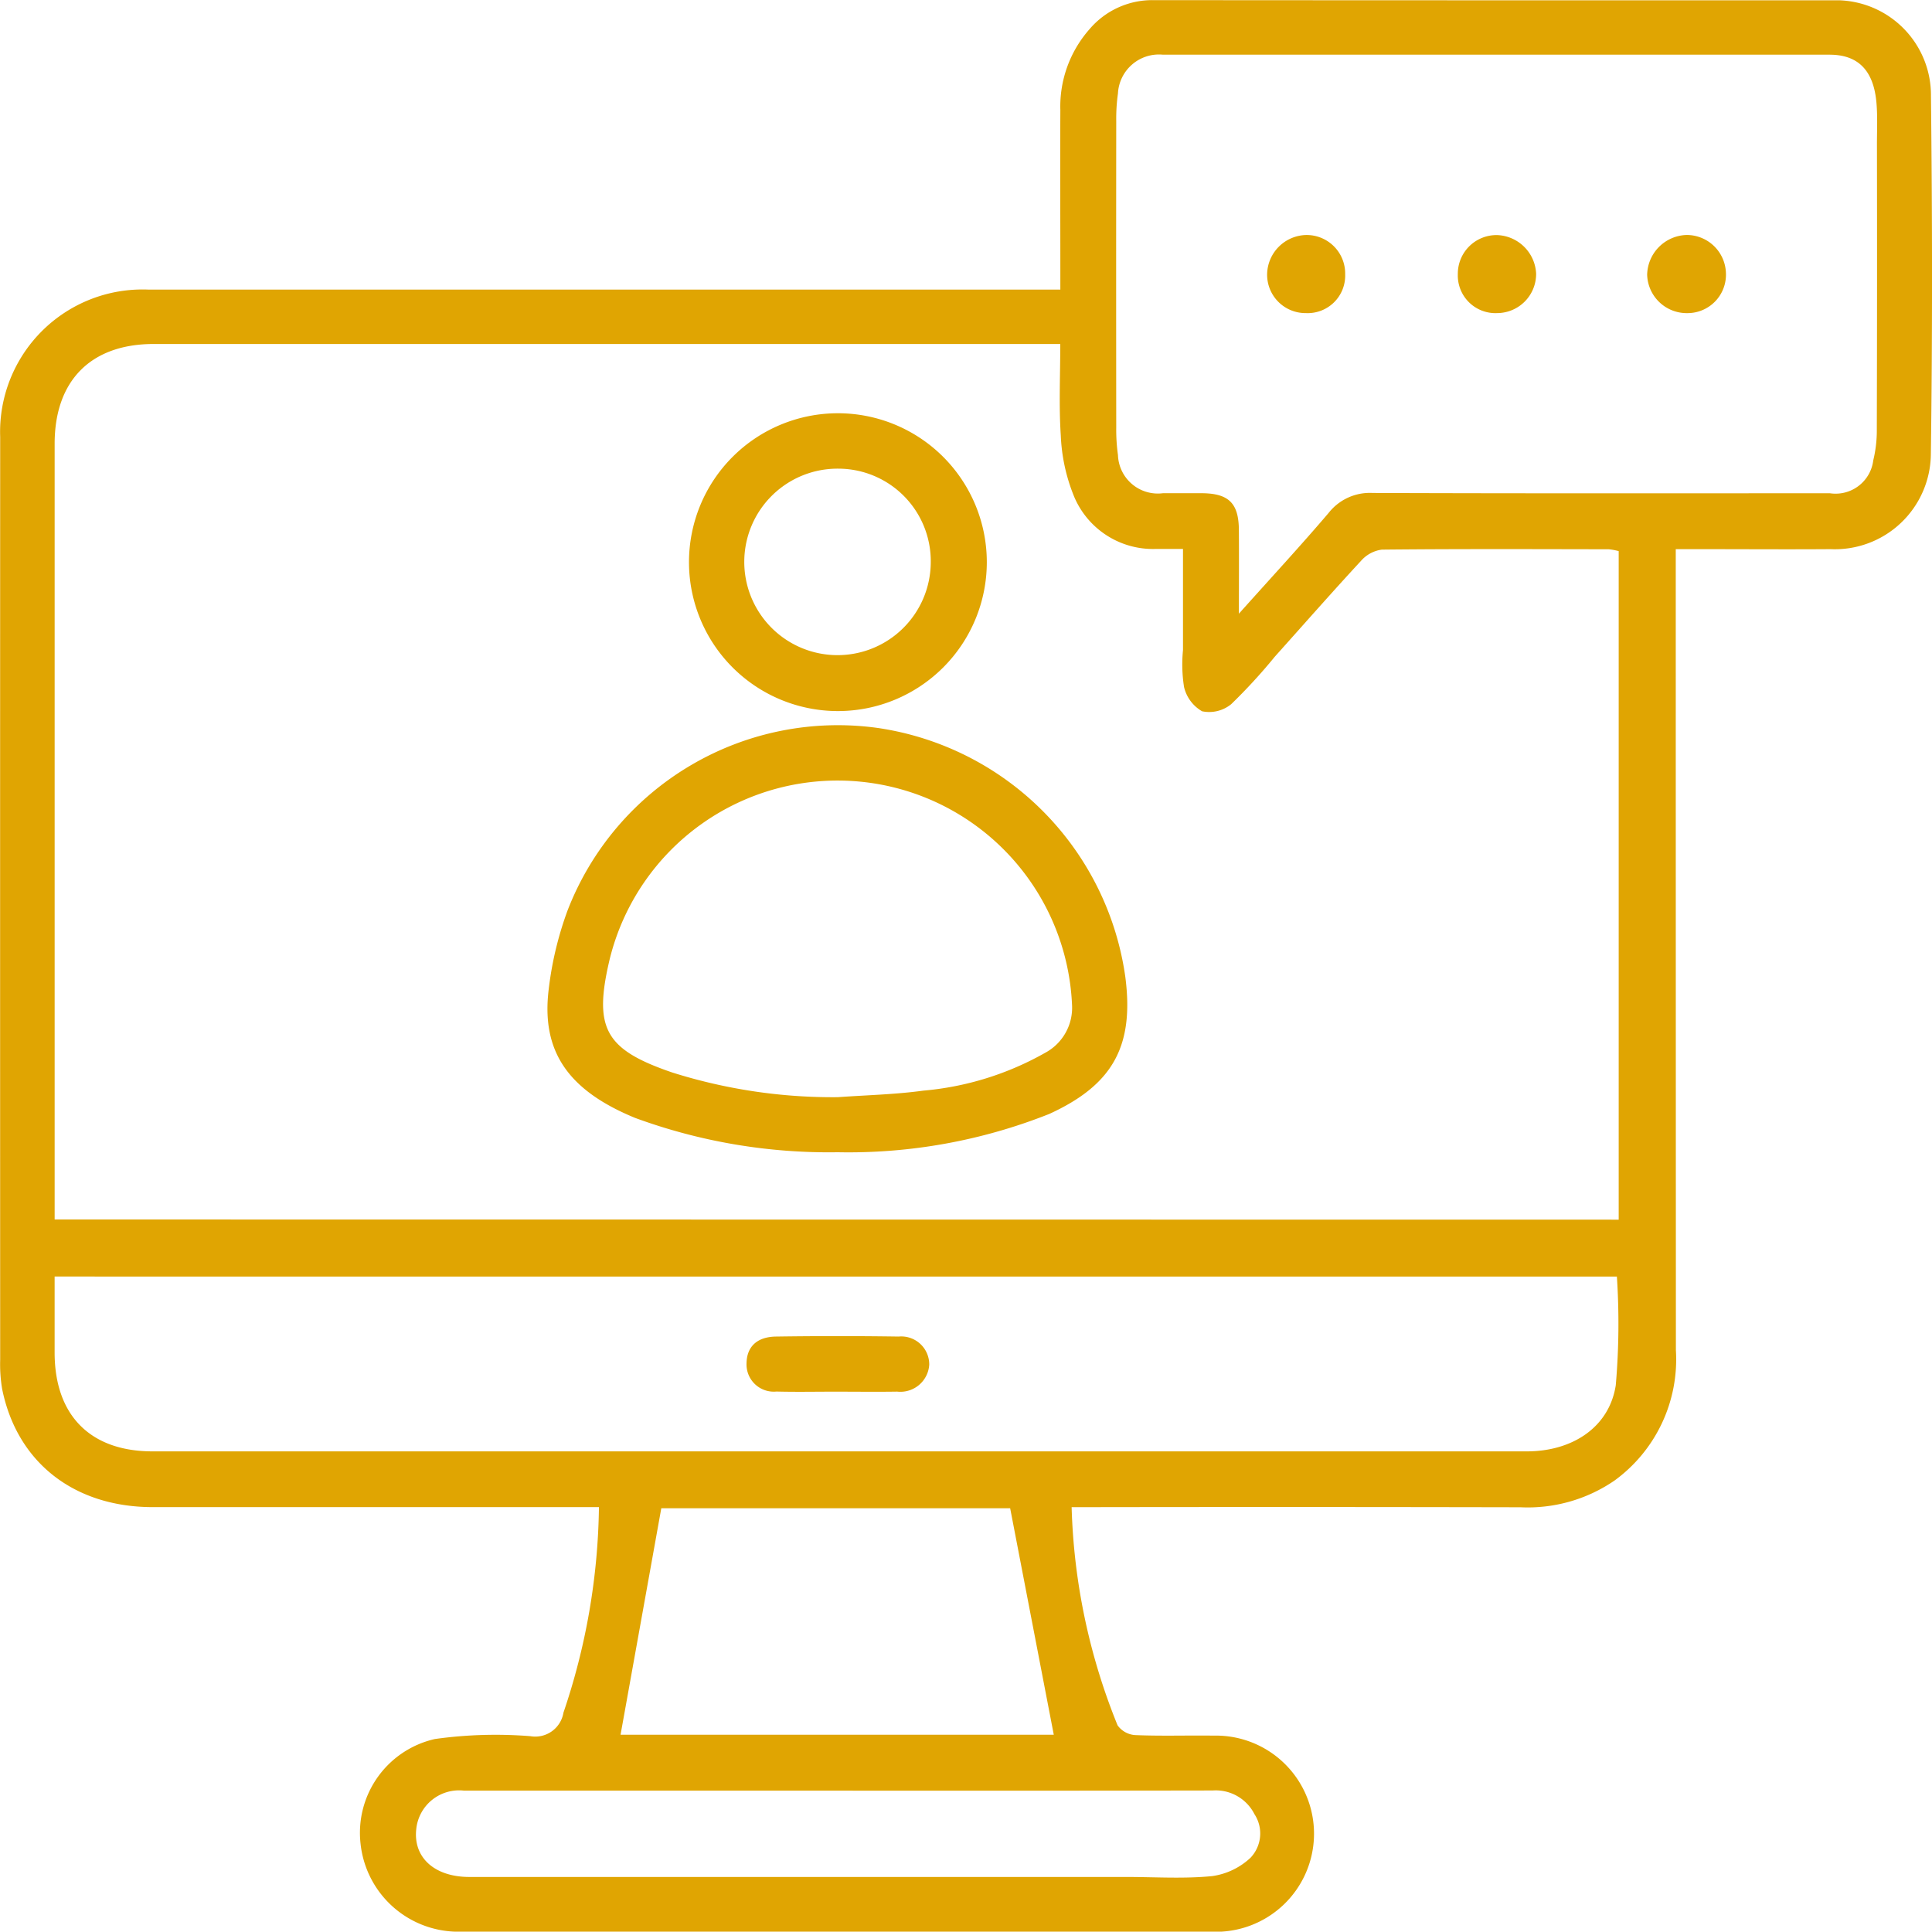 <svg xmlns="http://www.w3.org/2000/svg" width="98.748" height="98.73" viewBox="0 0 98.748 98.73">
  <g id="Group_402" data-name="Group 402" transform="translate(-221.14 -885.154)">
    <path id="Path_283" data-name="Path 283" d="M251.753,962.186h-1.339q-10.742,0-21.484,0c-4.02-.008-6.927-2.3-7.681-6.042a7.612,7.612,0,0,1-.1-1.489q-.007-23.582,0-47.165a7.281,7.281,0,0,1,7.561-7.535q22.633,0,45.266,0h1.36v-1.084c0-2.7-.011-5.4,0-8.094a5.972,5.972,0,0,1,1.488-4.128,4.208,4.208,0,0,1,3.248-1.488q17.537.013,35.074.008a4.851,4.851,0,0,1,4.689,4.891c.068,6.094.078,12.191-.005,18.285a4.907,4.907,0,0,1-5.128,4.877c-2.231.016-4.463,0-6.695,0h-1.216v1.373q0,19.785.007,39.57a7.658,7.658,0,0,1-3.138,6.663,7.836,7.836,0,0,1-4.805,1.365q-10.842-.022-21.684-.006h-1.258a31.931,31.931,0,0,0,2.348,11.151,1.2,1.2,0,0,0,.911.5c1.33.055,2.664.009,4,.027a5.014,5.014,0,1,1-.1,10.022q-19.236,0-38.471,0a5.026,5.026,0,0,1-5.031-4.485,4.916,4.916,0,0,1,3.8-5.364,22.4,22.4,0,0,1,4.877-.145,1.459,1.459,0,0,0,1.691-1.2A33.888,33.888,0,0,0,251.753,962.186Zm52.121-14.693v-34.17a2.967,2.967,0,0,0-.513-.095c-3.863-.006-7.727-.022-11.59.018a1.715,1.715,0,0,0-1.066.573c-1.493,1.613-2.942,3.265-4.408,4.9a28.325,28.325,0,0,1-2.226,2.425,1.781,1.781,0,0,1-1.489.365,1.948,1.948,0,0,1-.923-1.238,7.419,7.419,0,0,1-.054-1.888c0-1.687,0-3.374,0-5.171-.56,0-.985,0-1.409,0a4.372,4.372,0,0,1-4.214-2.822,9.2,9.2,0,0,1-.624-2.991c-.1-1.516-.026-3.043-.026-4.663h-1.076q-22.63,0-45.261,0c-3.208,0-5.061,1.869-5.062,5.1q0,19.283,0,38.566v1.082ZM284.463,916.52c1.674-1.871,3.164-3.481,4.586-5.15a2.676,2.676,0,0,1,2.242-1.02c7.793.028,15.586.017,23.379.015a1.94,1.94,0,0,0,2.216-1.683,6.423,6.423,0,0,0,.181-1.576q.02-7.293.007-14.587c0-.7.035-1.4-.024-2.1-.141-1.665-.936-2.47-2.4-2.47q-17.035,0-34.07,0a2.1,2.1,0,0,0-2.3,1.987,9.17,9.17,0,0,0-.087,1.393q-.009,7.843,0,15.686a9.254,9.254,0,0,0,.088,1.393,2.038,2.038,0,0,0,2.3,1.955c.666,0,1.332,0,2,0,1.361.013,1.869.512,1.88,1.867C284.472,913.558,284.463,914.882,284.463,916.52ZM223.932,950.4c0,1.377,0,2.641,0,3.905.008,3.195,1.829,5.03,5,5.031q11.091,0,22.183,0,24.032,0,48.064,0c2.326,0,4.212-1.229,4.546-3.38a36.719,36.719,0,0,0,.057-5.554ZM275,973.818l-2.229-11.575H254.94c-.7,3.9-1.392,7.739-2.082,11.575Zm-11.057,2.859q-9.542,0-19.084,0a2.2,2.2,0,0,0-2.444,1.975c-.157,1.445.935,2.436,2.713,2.437q16.786,0,33.571,0c1.465,0,2.94.1,4.392-.043a3.594,3.594,0,0,0,1.965-.939,1.8,1.8,0,0,0,.2-2.23,2.216,2.216,0,0,0-2.132-1.208Q273.532,976.686,263.94,976.677Z" transform="translate(0 0)" fill="#e0a502"/>
    <path id="Path_284" data-name="Path 284" d="M315.513,1012.375a28.705,28.705,0,0,1-10.353-1.754c-3.425-1.408-4.81-3.4-4.417-6.58a17.479,17.479,0,0,1,.973-4.049,14.813,14.813,0,0,1,15.864-9.3,14.97,14.97,0,0,1,12.635,12.727c.457,3.536-.643,5.515-3.891,7A27.786,27.786,0,0,1,315.513,1012.375Zm.007-2.814c1.459-.106,2.927-.136,4.372-.335a15.307,15.307,0,0,0,6.228-1.935,2.611,2.611,0,0,0,1.37-2.459,11.995,11.995,0,0,0-23.628-2.335c-.842,3.542-.253,4.626,3.207,5.806A27.271,27.271,0,0,0,315.521,1009.561Z" transform="translate(-51.557 -68.328)" fill="#e0a502"/>
    <path id="Path_285" data-name="Path 285" d="M328.8,945.2a7.611,7.611,0,0,1,.013,15.222A7.611,7.611,0,1,1,328.8,945.2Zm4.753,7.632a4.731,4.731,0,0,0-4.706-4.8,4.766,4.766,0,1,0,4.706,4.8Z" transform="translate(-64.84 -38.924)" fill="#e0a502"/>
    <path id="Path_286" data-name="Path 286" d="M407.225,923.286a1.962,1.962,0,0,1-1.982-2.03,2.043,2.043,0,0,1,1.98-1.961,1.969,1.969,0,0,1,2.008,2.008A1.917,1.917,0,0,1,407.225,923.286Z" transform="translate(-119.337 -22.129)" fill="#e0a502"/>
    <path id="Path_287" data-name="Path 287" d="M434.954,923.286a1.923,1.923,0,0,1-2.006-1.987,1.976,1.976,0,0,1,2.013-2,2.07,2.07,0,0,1,1.989,1.964A2,2,0,0,1,434.954,923.286Z" transform="translate(-137.296 -22.129)" fill="#e0a502"/>
    <path id="Path_288" data-name="Path 288" d="M462.526,923.286a2.022,2.022,0,0,1-2.072-1.961,2.077,2.077,0,0,1,2.026-2.033,2.007,2.007,0,0,1,2,1.935A1.964,1.964,0,0,1,462.526,923.286Z" transform="translate(-155.125 -22.128)" fill="#e0a502"/>
    <path id="Path_289" data-name="Path 289" d="M334.119,1082.115c-1,0-1.991.02-2.986-.006a1.393,1.393,0,0,1-1.529-1.454c.017-.832.528-1.342,1.506-1.356q3.134-.046,6.27,0a1.43,1.43,0,0,1,1.562,1.436,1.478,1.478,0,0,1-1.638,1.378C336.242,1082.13,335.18,1082.115,334.119,1082.115Z" transform="translate(-70.307 -125.831)" fill="#e0a502"/>
  </g>
</svg>
